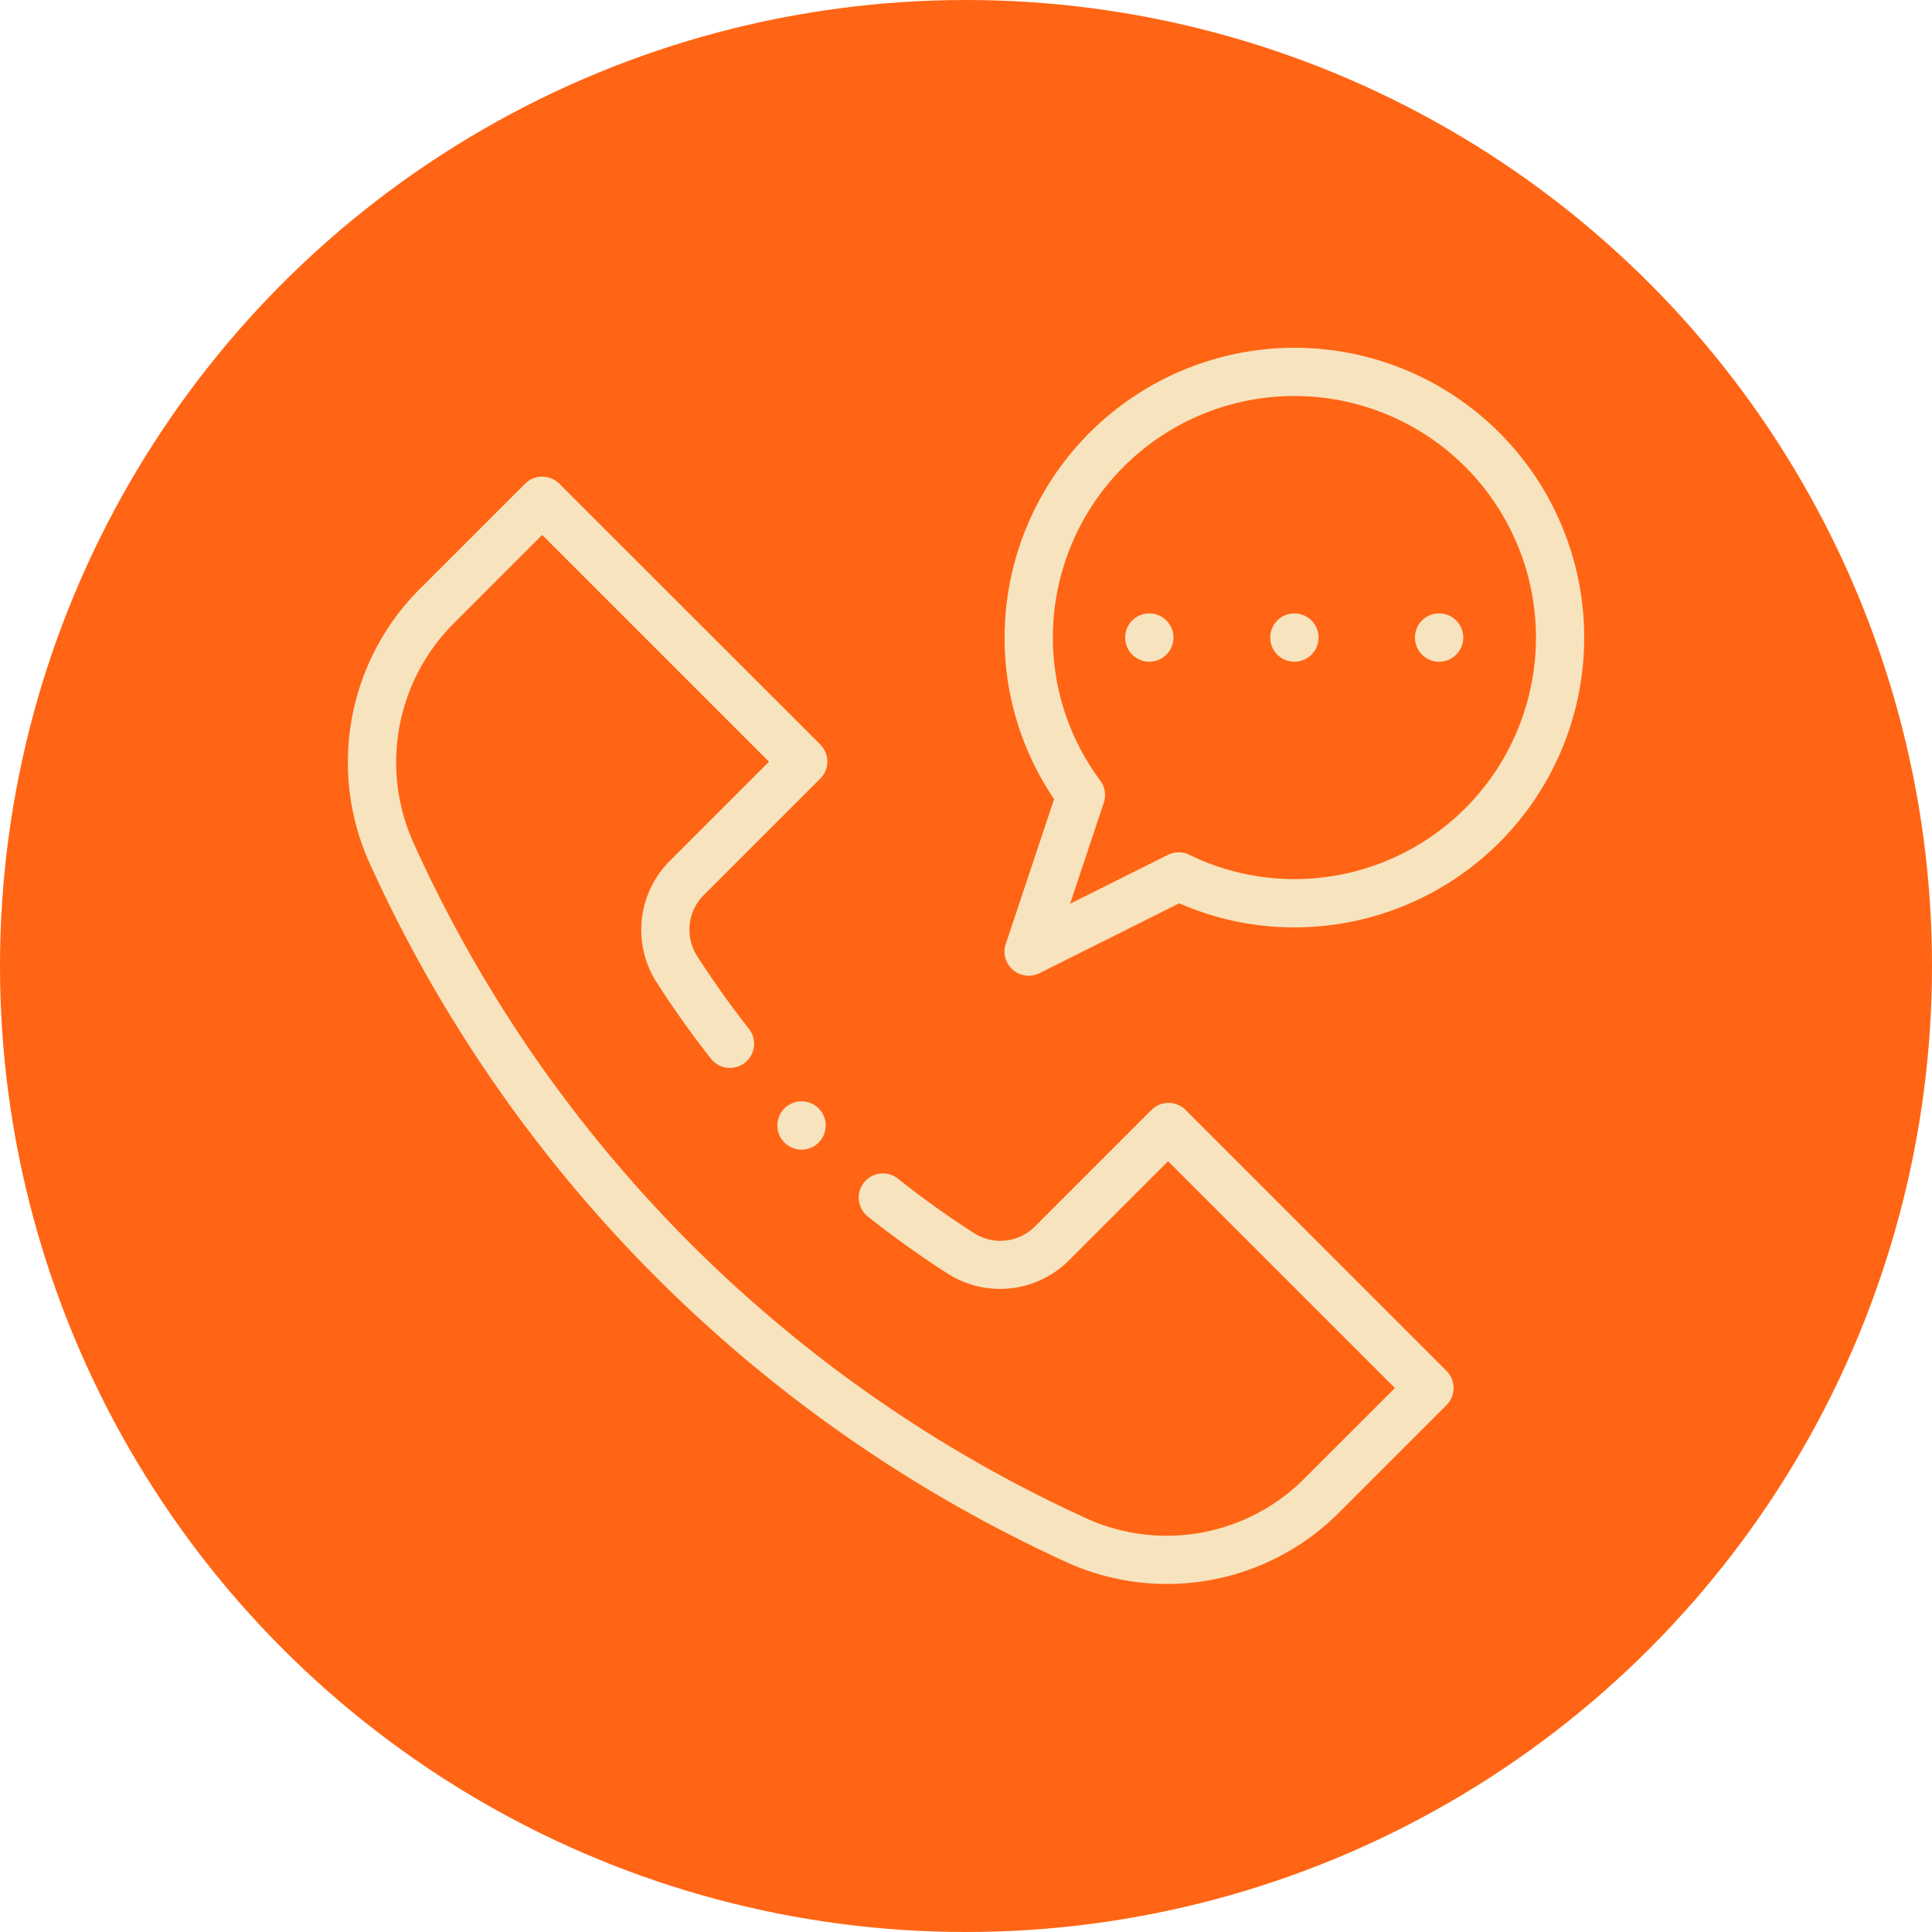 <svg xmlns="http://www.w3.org/2000/svg" xmlns:xlink="http://www.w3.org/1999/xlink" width="50" height="50" viewBox="0 0 50 50"><defs><clipPath id="a"><rect width="32" height="32" transform="translate(9 9)" fill="#fff"/></clipPath></defs><circle cx="25" cy="25" r="25" fill="#ff6514"/><g clip-path="url(#a)"><g transform="translate(8.969 9)"><path d="M28.9,7.5a.625.625,0,1,1-.625-.625A.625.625,0,0,1,28.9,7.5Zm0,0" fill="#f7e4bf"/><path d="M25.155,7.5a.625.625,0,1,1-.625-.625A.625.625,0,0,1,25.155,7.5Zm0,0" fill="#f7e4bf"/><path d="M21.4,7.5a.625.625,0,1,1-.625-.625A.625.625,0,0,1,21.4,7.5Zm0,0" fill="#f7e4bf"/><path d="M24.53,0a7.509,7.509,0,0,0-7.5,7.5,7.421,7.421,0,0,0,1.281,4.18l-1.25,3.748a.625.625,0,0,0,.873.757l3.616-1.808A7.4,7.4,0,0,0,24.53,15a7.5,7.5,0,1,0,0-15Zm0,13.751a6.188,6.188,0,0,1-2.719-.629.626.626,0,0,0-.552,0l-2.534,1.267.872-2.616a.625.625,0,0,0-.09-.57A6.19,6.19,0,0,1,18.279,7.5a6.251,6.251,0,1,1,6.251,6.251Zm0,0" fill="#f7e4bf"/><path d="M12.4,20.127a.625.625,0,1,1-.625-.625A.625.625,0,0,1,12.4,20.127Zm0,0" fill="#f7e4bf"/><path d="M21.714,19.726a.625.625,0,0,0-.884,0l-3,3a1.265,1.265,0,0,1-1.561.206,23.722,23.722,0,0,1-2-1.428.625.625,0,1,0-.779.978,25.013,25.013,0,0,0,2.1,1.5,2.523,2.523,0,0,0,3.118-.376l2.554-2.553,5.87,5.869-2.313,2.312a5.032,5.032,0,0,1-5.587,1.1A35.1,35.1,0,0,1,1.735,12.821a5.081,5.081,0,0,1,1.051-5.7L5.063,4.844l5.87,5.869L8.379,13.267A2.523,2.523,0,0,0,8,16.385c.442.692.924,1.369,1.431,2.014a.625.625,0,0,0,.982-.774c-.482-.612-.94-1.256-1.36-1.913a1.265,1.265,0,0,1,.206-1.561l3-3a.625.625,0,0,0,0-.884L5.505,3.518a.626.626,0,0,0-.884,0L1.9,6.238A6.336,6.336,0,0,0,.6,13.346,36.408,36.408,0,0,0,18.727,31.472a6.288,6.288,0,0,0,6.985-1.354l2.755-2.754a.625.625,0,0,0,0-.884Zm0,0" fill="#f7e4bf"/></g></g></svg>